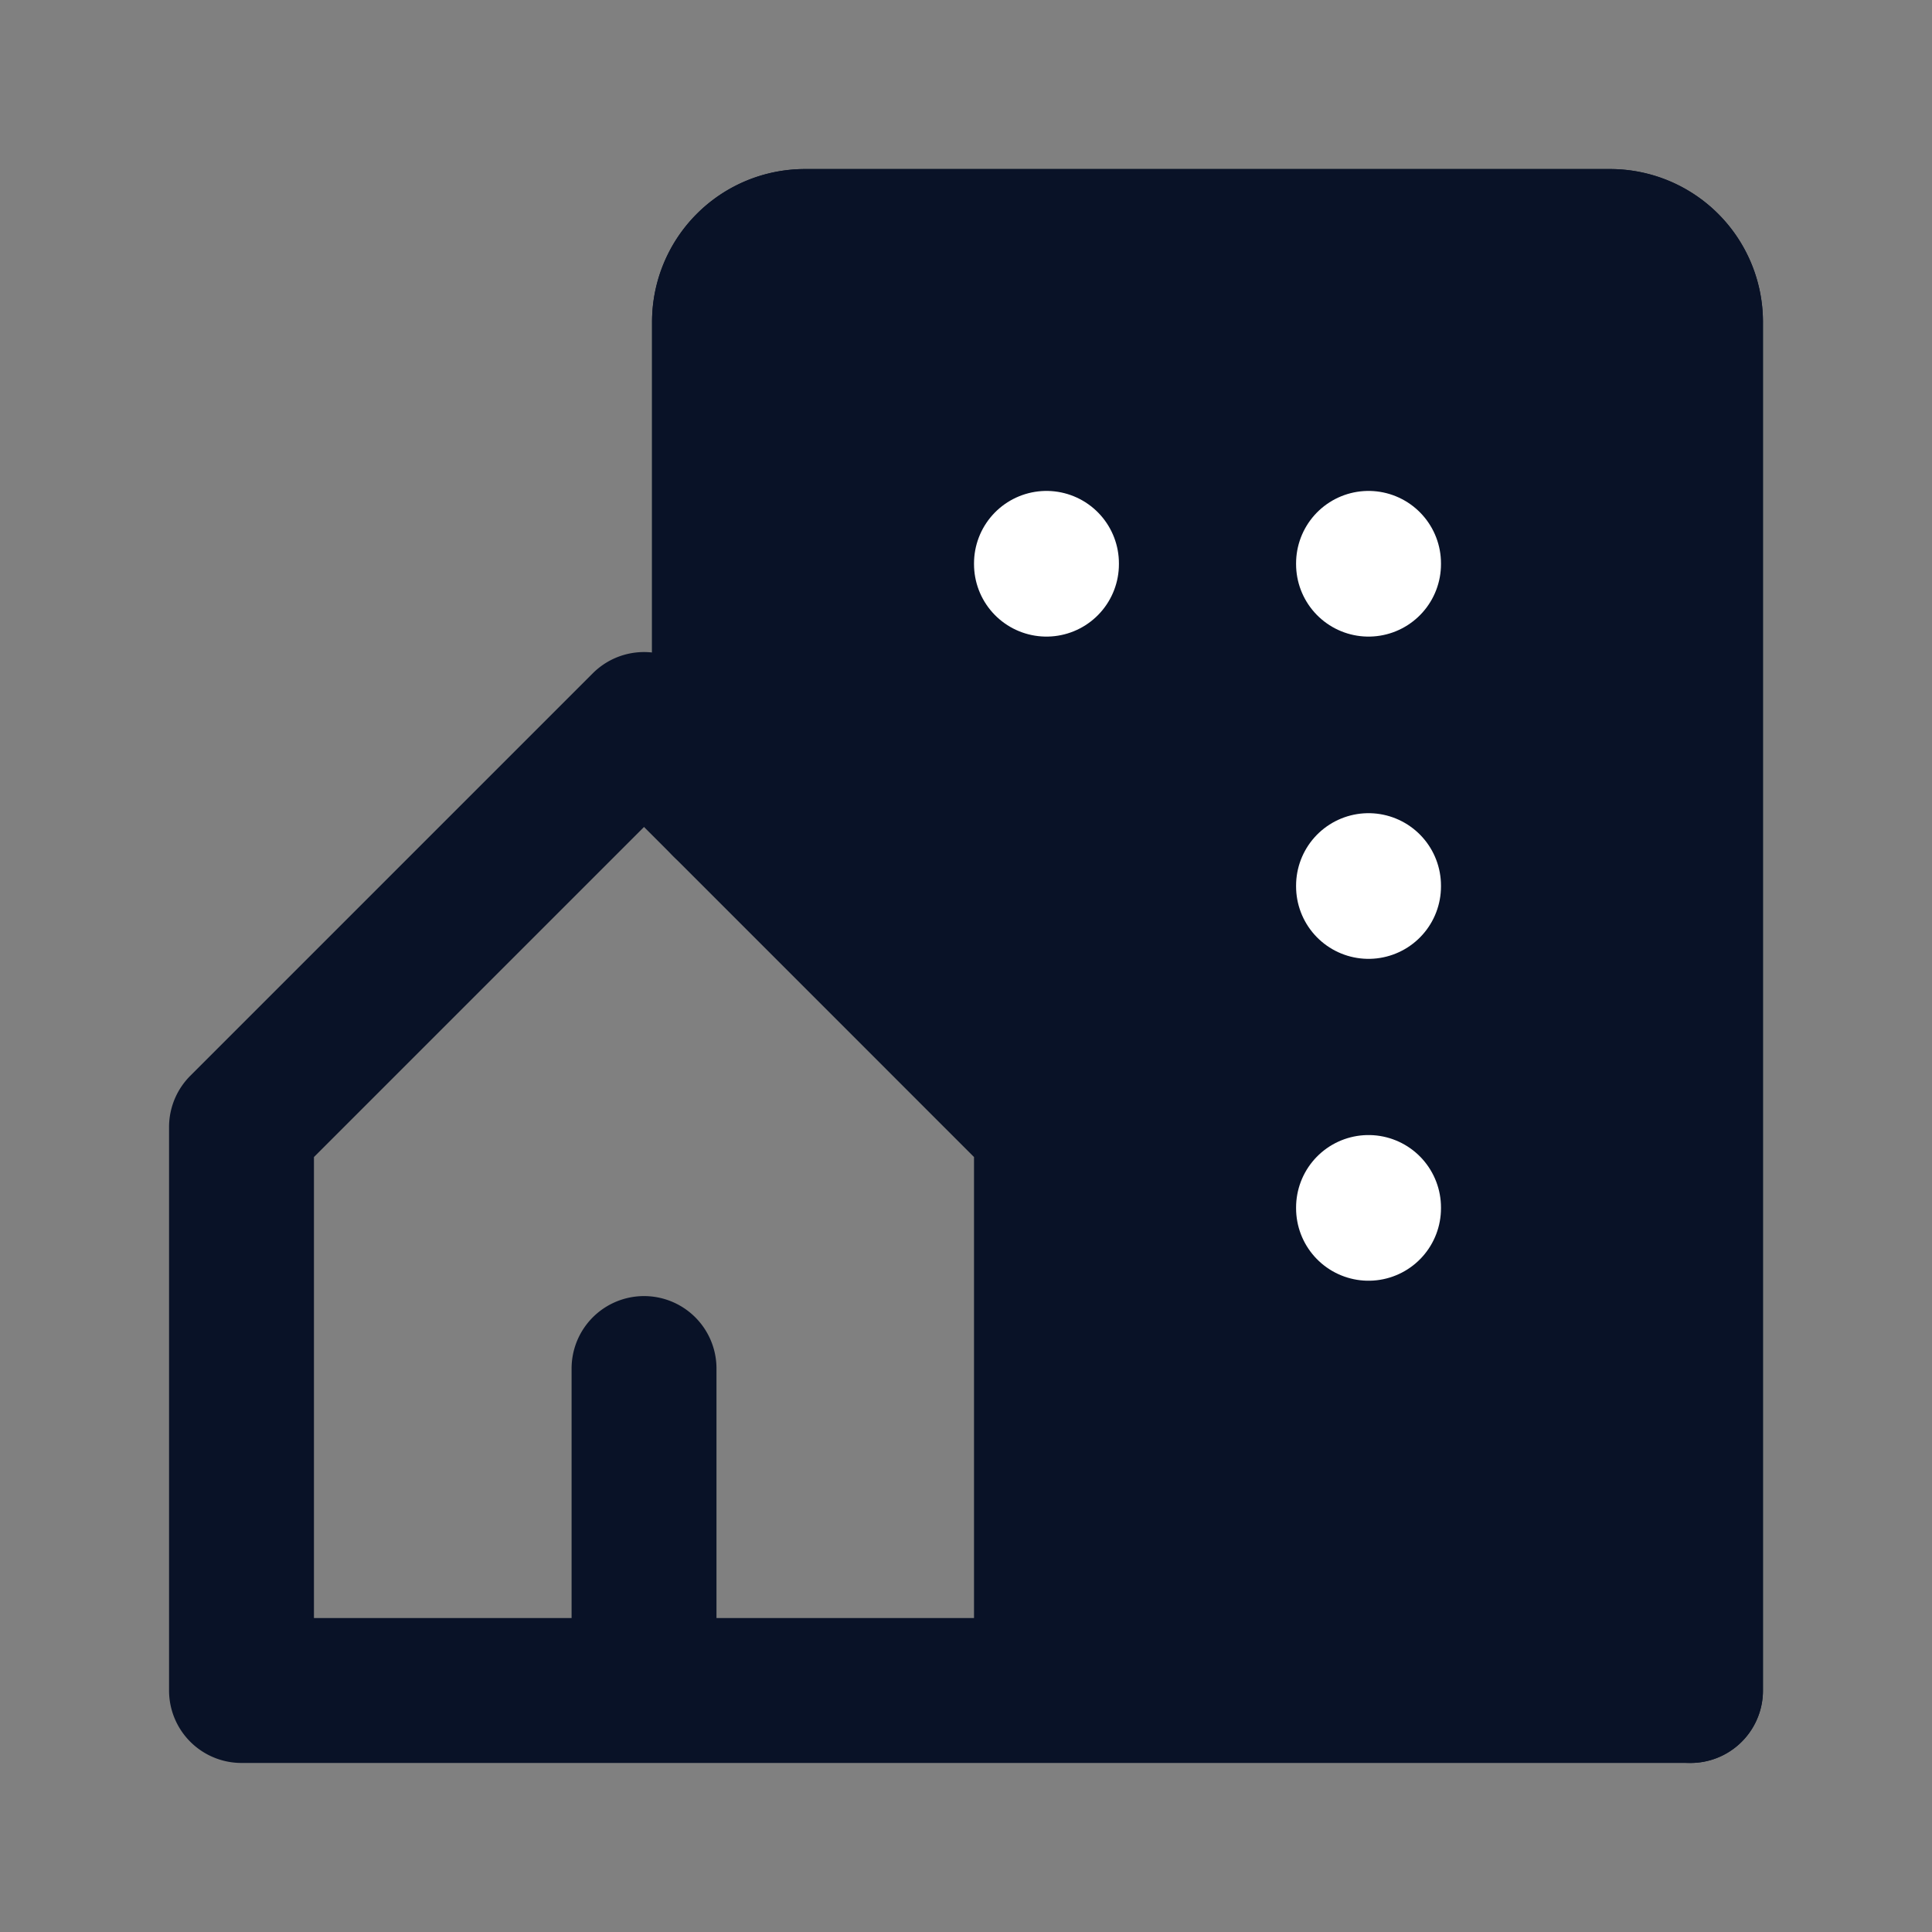 <svg xmlns="http://www.w3.org/2000/svg" width="20" height="20" fill="none" viewBox="0 0 20 20">
  <rect x="0" y="0" width="20" height="20" fill="#808080" stroke="none"/>
  <g clip-path="url(#a)">
    <path stroke="#091227" stroke-linecap="round" stroke-linejoin="round" stroke-width="1.5" d="M7.5 8.333v-5a.833.833 0 0 1 .833-.833h8.334a.833.833 0 0 1 .833.833V17.5"/>
    <path fill="#091227" d="M11 16.5v-4.124a1 1 0 0 0-.247-.659L7.747 8.283a1 1 0 0 1-.247-.659V3.5a1 1 0 0 1 1-1h8a1 1 0 0 1 1 1v13a1 1 0 0 1-1 1H12a1 1 0 0 1-1-1Z"/>
    <path stroke="#091227" stroke-linecap="round" stroke-linejoin="round" stroke-width="1.5" d="M10.833 17.5v-5.833L6.667 7.5 2.5 11.667V17.5h4.167m4.166 0H6.667m4.166 0H17.5V3.333a.833.833 0 0 0-.833-.833H8.333a.833.833 0 0 0-.833.833v5M6.667 17.5v-3.333"/>
    <path stroke="#fff" stroke-linecap="round" stroke-linejoin="round" stroke-width="1.5" d="M10.833 5.832v.008m3.334-.008v.008m0 3.328v.008m0 3.324v.008"/>
  </g>
  <defs>
    <clipPath id="a">
      <path fill="#fff" d="M0 0h20v20H0z"/>
    </clipPath>
  </defs>
</svg>
